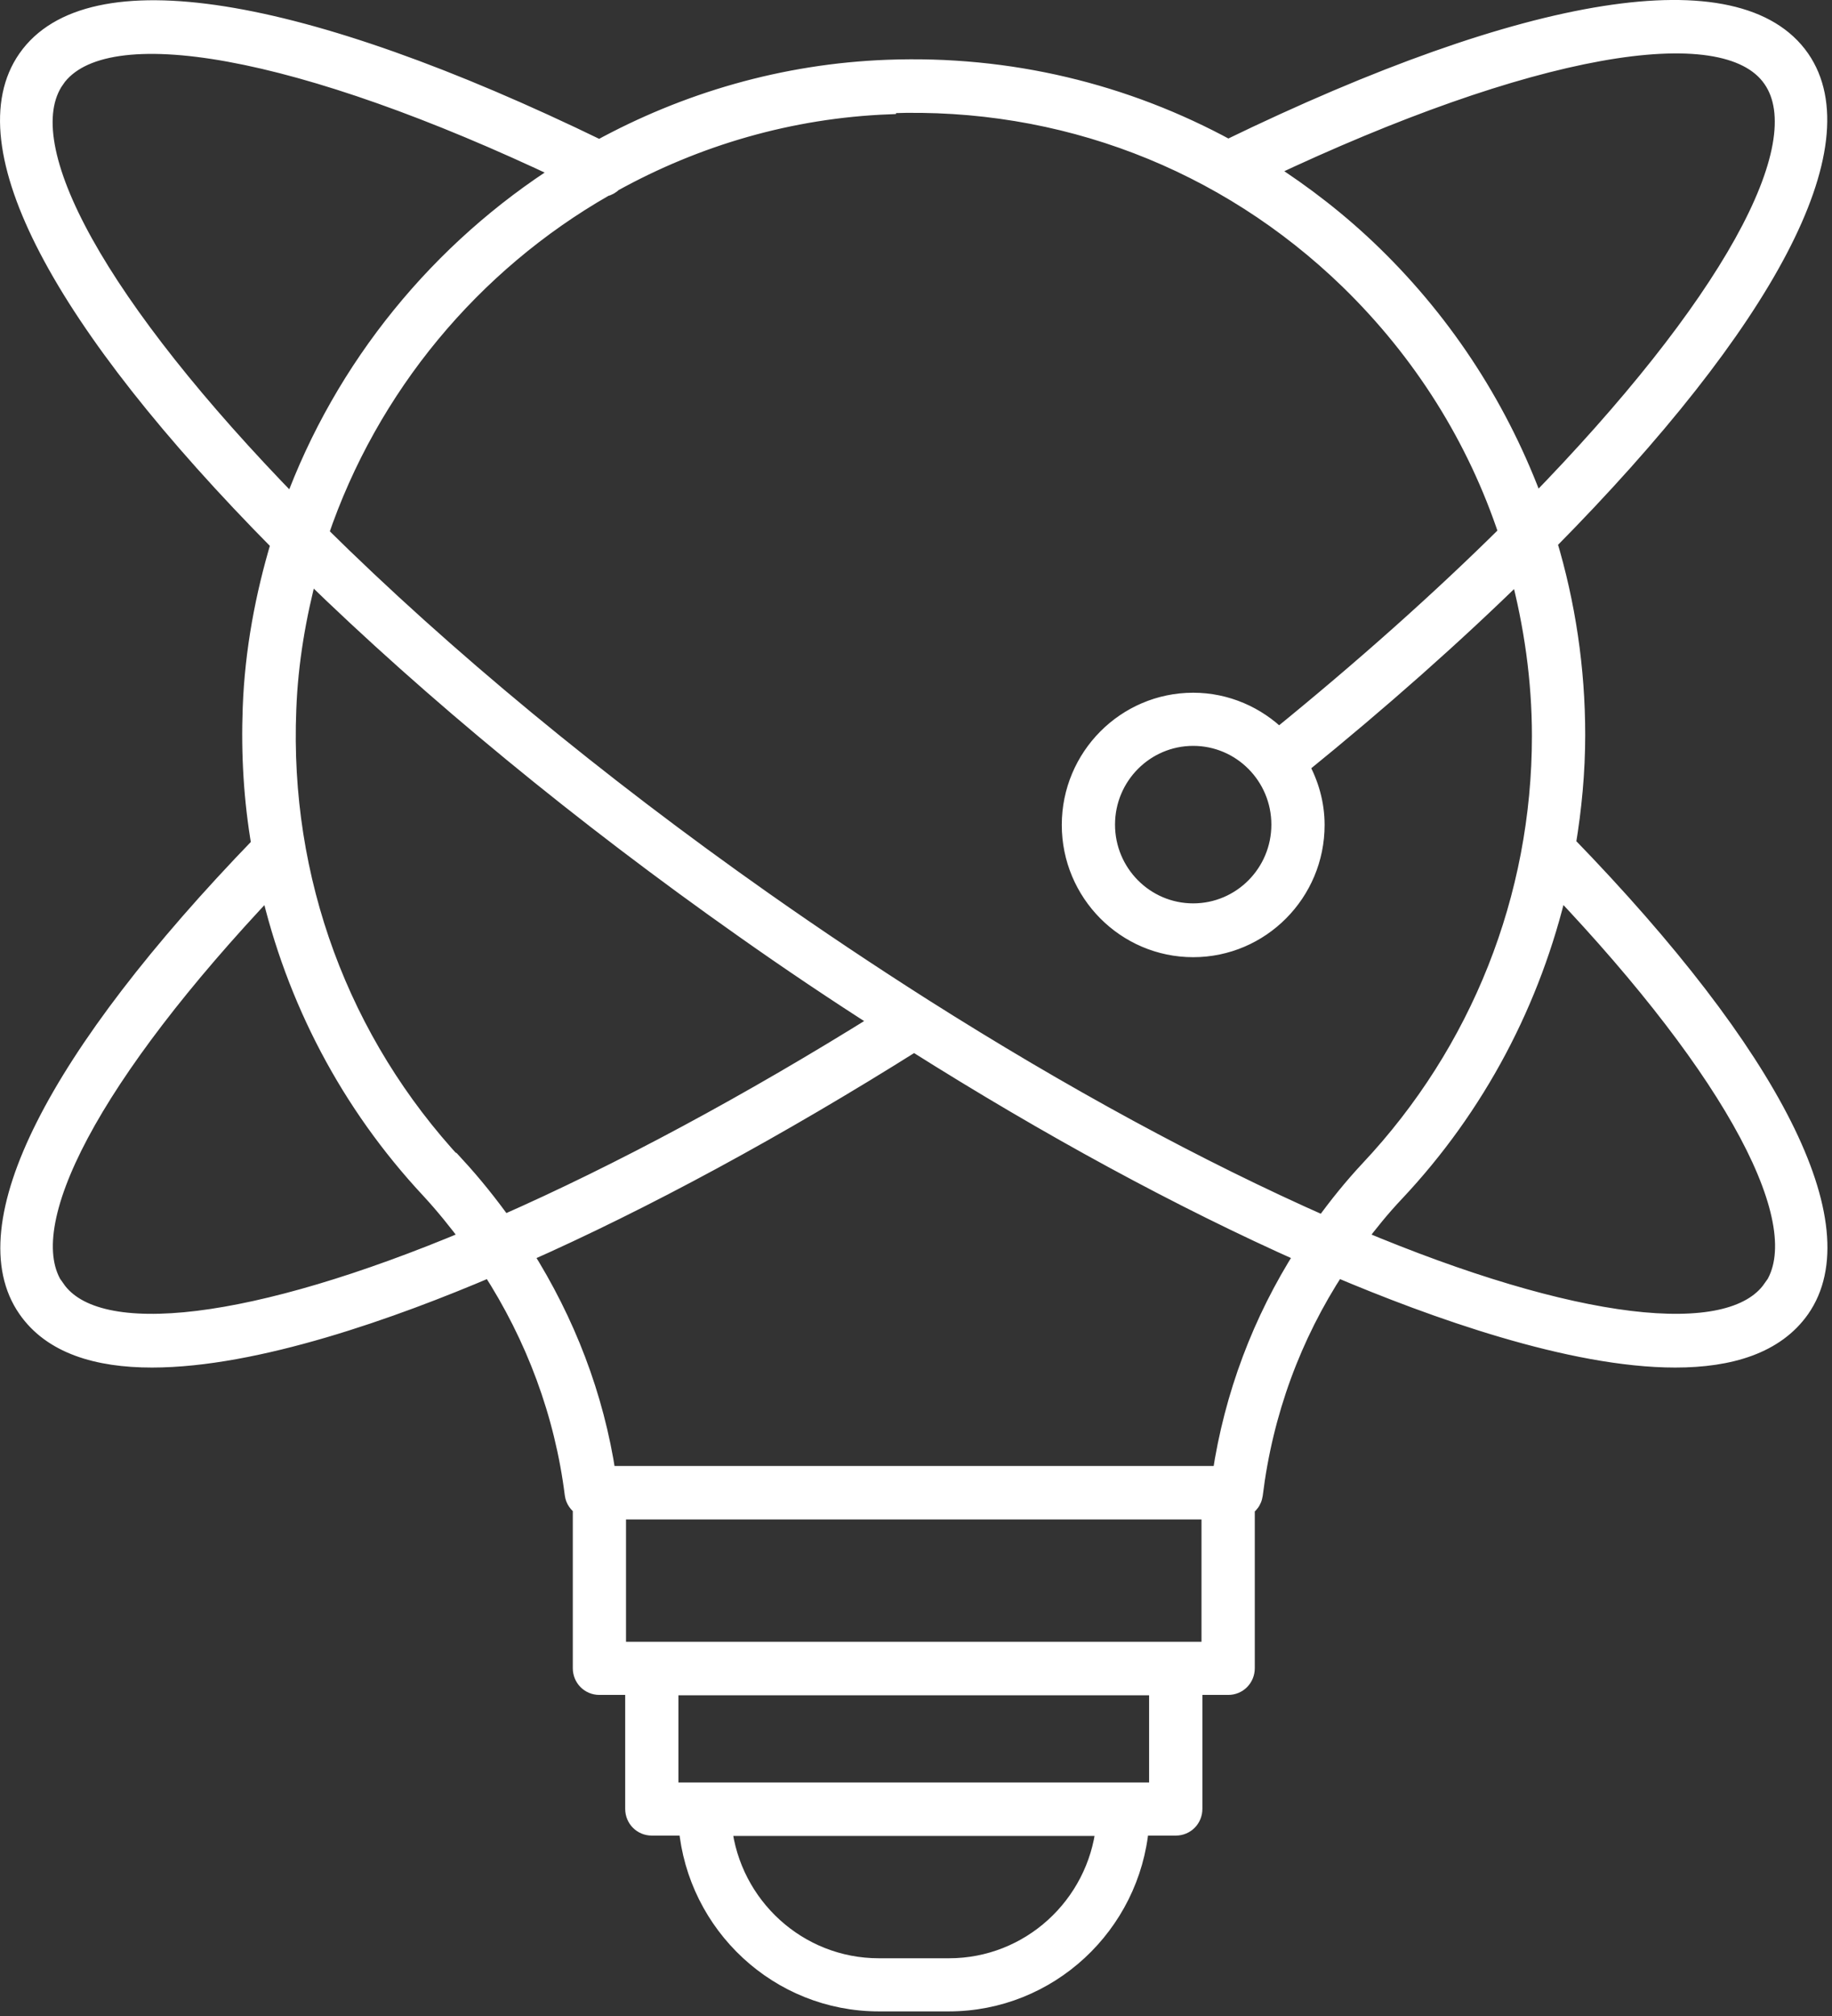 <svg width="80" height="88" viewBox="0 0 80 88" fill="none" xmlns="http://www.w3.org/2000/svg">
<rect x="0" y="0" width="80" height="88" fill="#333333" stroke="none"/>
<mask id="path-1-outside-1_293_1194" maskUnits="userSpaceOnUse" x="-0.6" y="-0.601" width="81" height="89" fill="black">
<rect fill="white" x="-0.6" y="-0.601" width="81" height="89"/>
<path d="M78.63 2.564C75.915 -1.35 66.809 0.093 53.631 6.494C49.131 4.038 44.052 2.81 38.759 3.009C34.229 3.178 29.958 4.437 26.175 6.509C13.012 0.108 3.891 -1.335 1.176 2.564C-1.432 6.294 2.61 14 12.234 23.715C11.548 26.002 11.09 28.412 10.999 30.899C10.922 32.925 11.044 34.936 11.38 36.885C2.396 46.171 -1.326 53.539 1.176 57.13C2.259 58.696 4.242 59.295 6.637 59.295C11.182 59.295 17.177 57.146 21.417 55.335C23.369 58.343 24.62 61.705 25.062 65.235C25.093 65.465 25.23 65.649 25.413 65.772V72.817C25.413 73.247 25.749 73.585 26.176 73.585H27.701V78.957C27.701 79.387 28.037 79.725 28.464 79.725H30.035C30.416 84.023 34.016 87.399 38.379 87.399H41.429C45.791 87.399 49.391 84.023 49.773 79.725H51.344C51.771 79.725 52.106 79.387 52.106 78.957V73.585H53.632C54.059 73.585 54.394 73.247 54.394 72.817V65.787C54.501 65.711 54.608 65.619 54.669 65.481C54.715 65.404 54.73 65.312 54.745 65.235C55.187 61.643 56.423 58.297 58.36 55.335C62.6 57.131 68.61 59.295 73.155 59.295C75.55 59.295 77.533 58.696 78.631 57.131C81.148 53.523 77.426 46.14 68.411 36.854C68.671 35.288 68.823 33.692 68.823 32.08C68.823 29.179 68.396 26.355 67.588 23.669C77.182 13.968 81.208 6.293 78.63 2.564ZM38.834 4.544C46.354 4.268 53.493 6.985 58.907 12.234C62.125 15.366 64.474 19.126 65.847 23.27C62.919 26.171 59.563 29.164 55.841 32.188C54.88 31.236 53.553 30.638 52.104 30.638C49.16 30.638 46.766 33.047 46.766 36.01C46.766 38.972 49.16 41.382 52.104 41.382C55.048 41.382 57.443 38.972 57.443 36.01C57.443 35.074 57.183 34.199 56.756 33.431C60.295 30.561 63.498 27.721 66.335 24.943C66.945 27.261 67.296 29.655 67.296 32.127C67.296 39.187 64.627 45.91 59.792 51.053C59.075 51.82 58.419 52.634 57.809 53.478C52.318 51.053 46.385 47.83 40.329 43.992C38.011 42.519 35.662 40.953 33.328 39.311C26.083 34.215 19.387 28.689 13.942 23.301C16.123 16.87 20.607 11.497 26.404 8.182C26.541 8.151 26.678 8.074 26.785 7.967C30.4 5.971 34.488 4.759 38.82 4.59L38.834 4.544ZM55.918 35.995C55.918 38.114 54.209 39.833 52.105 39.833C50 39.833 48.291 38.114 48.291 35.995C48.291 33.877 50 32.158 52.105 32.158C54.209 32.158 55.918 33.877 55.918 35.995ZM19.89 50.9C14.842 45.481 12.233 38.39 12.539 30.961C12.615 28.889 12.966 26.878 13.484 24.928C18.884 30.193 25.412 35.566 32.474 40.539C34.472 41.951 36.486 43.302 38.484 44.576C32.733 48.168 27.074 51.207 21.98 53.448C21.34 52.558 20.653 51.698 19.906 50.885L19.89 50.9ZM2.425 3.455C4.53 0.446 13.164 2.043 24.604 7.476C19.219 10.884 15.009 16.011 12.783 22.089C4.363 13.463 0.382 6.371 2.426 3.455L2.425 3.455ZM2.425 56.257C0.488 53.494 4.073 46.817 11.76 38.697C12.889 43.609 15.253 48.152 18.777 51.928C19.402 52.604 19.982 53.325 20.531 54.062C11.135 58.007 4.24 58.866 2.441 56.257L2.425 56.257ZM41.427 85.88H38.377C34.853 85.88 31.94 83.194 31.558 79.741H48.26C47.879 83.194 44.965 85.88 41.442 85.88H41.427ZM50.579 78.206H29.225V73.601H50.579V78.206ZM52.867 72.066H26.937V65.926H52.867V72.066ZM53.325 64.391H26.495C25.976 60.953 24.726 57.699 22.849 54.737C28.127 52.404 33.984 49.226 39.917 45.496C45.805 49.211 51.571 52.342 56.955 54.737C55.094 57.653 53.858 60.922 53.34 64.391H53.325ZM77.379 56.256C75.564 58.866 68.654 58.006 59.259 54.061C59.778 53.371 60.311 52.711 60.921 52.066C64.491 48.275 66.901 43.67 68.06 38.697C75.763 46.801 79.332 53.479 77.395 56.257L77.379 56.256ZM67.037 22.058C65.542 17.976 63.178 14.246 59.96 11.114C58.511 9.702 56.924 8.474 55.262 7.415C66.686 2.012 75.304 0.431 77.379 3.439C79.407 6.356 75.442 13.448 67.037 22.058Z"/>
</mask>
<path d="M78.63 2.564C75.915 -1.35 66.809 0.093 53.631 6.494C49.131 4.038 44.052 2.81 38.759 3.009C34.229 3.178 29.958 4.437 26.175 6.509C13.012 0.108 3.891 -1.335 1.176 2.564C-1.432 6.294 2.61 14 12.234 23.715C11.548 26.002 11.09 28.412 10.999 30.899C10.922 32.925 11.044 34.936 11.38 36.885C2.396 46.171 -1.326 53.539 1.176 57.13C2.259 58.696 4.242 59.295 6.637 59.295C11.182 59.295 17.177 57.146 21.417 55.335C23.369 58.343 24.62 61.705 25.062 65.235C25.093 65.465 25.23 65.649 25.413 65.772V72.817C25.413 73.247 25.749 73.585 26.176 73.585H27.701V78.957C27.701 79.387 28.037 79.725 28.464 79.725H30.035C30.416 84.023 34.016 87.399 38.379 87.399H41.429C45.791 87.399 49.391 84.023 49.773 79.725H51.344C51.771 79.725 52.106 79.387 52.106 78.957V73.585H53.632C54.059 73.585 54.394 73.247 54.394 72.817V65.787C54.501 65.711 54.608 65.619 54.669 65.481C54.715 65.404 54.73 65.312 54.745 65.235C55.187 61.643 56.423 58.297 58.36 55.335C62.6 57.131 68.61 59.295 73.155 59.295C75.55 59.295 77.533 58.696 78.631 57.131C81.148 53.523 77.426 46.14 68.411 36.854C68.671 35.288 68.823 33.692 68.823 32.08C68.823 29.179 68.396 26.355 67.588 23.669C77.182 13.968 81.208 6.293 78.63 2.564ZM38.834 4.544C46.354 4.268 53.493 6.985 58.907 12.234C62.125 15.366 64.474 19.126 65.847 23.27C62.919 26.171 59.563 29.164 55.841 32.188C54.88 31.236 53.553 30.638 52.104 30.638C49.16 30.638 46.766 33.047 46.766 36.01C46.766 38.972 49.16 41.382 52.104 41.382C55.048 41.382 57.443 38.972 57.443 36.01C57.443 35.074 57.183 34.199 56.756 33.431C60.295 30.561 63.498 27.721 66.335 24.943C66.945 27.261 67.296 29.655 67.296 32.127C67.296 39.187 64.627 45.91 59.792 51.053C59.075 51.82 58.419 52.634 57.809 53.478C52.318 51.053 46.385 47.83 40.329 43.992C38.011 42.519 35.662 40.953 33.328 39.311C26.083 34.215 19.387 28.689 13.942 23.301C16.123 16.87 20.607 11.497 26.404 8.182C26.541 8.151 26.678 8.074 26.785 7.967C30.4 5.971 34.488 4.759 38.82 4.59L38.834 4.544ZM55.918 35.995C55.918 38.114 54.209 39.833 52.105 39.833C50 39.833 48.291 38.114 48.291 35.995C48.291 33.877 50 32.158 52.105 32.158C54.209 32.158 55.918 33.877 55.918 35.995ZM19.89 50.9C14.842 45.481 12.233 38.39 12.539 30.961C12.615 28.889 12.966 26.878 13.484 24.928C18.884 30.193 25.412 35.566 32.474 40.539C34.472 41.951 36.486 43.302 38.484 44.576C32.733 48.168 27.074 51.207 21.98 53.448C21.34 52.558 20.653 51.698 19.906 50.885L19.89 50.9ZM2.425 3.455C4.53 0.446 13.164 2.043 24.604 7.476C19.219 10.884 15.009 16.011 12.783 22.089C4.363 13.463 0.382 6.371 2.426 3.455L2.425 3.455ZM2.425 56.257C0.488 53.494 4.073 46.817 11.76 38.697C12.889 43.609 15.253 48.152 18.777 51.928C19.402 52.604 19.982 53.325 20.531 54.062C11.135 58.007 4.24 58.866 2.441 56.257L2.425 56.257ZM41.427 85.88H38.377C34.853 85.88 31.94 83.194 31.558 79.741H48.26C47.879 83.194 44.965 85.88 41.442 85.88H41.427ZM50.579 78.206H29.225V73.601H50.579V78.206ZM52.867 72.066H26.937V65.926H52.867V72.066ZM53.325 64.391H26.495C25.976 60.953 24.726 57.699 22.849 54.737C28.127 52.404 33.984 49.226 39.917 45.496C45.805 49.211 51.571 52.342 56.955 54.737C55.094 57.653 53.858 60.922 53.34 64.391H53.325ZM77.379 56.256C75.564 58.866 68.654 58.006 59.259 54.061C59.778 53.371 60.311 52.711 60.921 52.066C64.491 48.275 66.901 43.67 68.06 38.697C75.763 46.801 79.332 53.479 77.395 56.257L77.379 56.256ZM67.037 22.058C65.542 17.976 63.178 14.246 59.96 11.114C58.511 9.702 56.924 8.474 55.262 7.415C66.686 2.012 75.304 0.431 77.379 3.439C79.407 6.356 75.442 13.448 67.037 22.058Z" fill="white"/>
<path d="M78.63 2.564C75.915 -1.35 66.809 0.093 53.631 6.494C49.131 4.038 44.052 2.81 38.759 3.009C34.229 3.178 29.958 4.437 26.175 6.509C13.012 0.108 3.891 -1.335 1.176 2.564C-1.432 6.294 2.61 14 12.234 23.715C11.548 26.002 11.09 28.412 10.999 30.899C10.922 32.925 11.044 34.936 11.38 36.885C2.396 46.171 -1.326 53.539 1.176 57.13C2.259 58.696 4.242 59.295 6.637 59.295C11.182 59.295 17.177 57.146 21.417 55.335C23.369 58.343 24.62 61.705 25.062 65.235C25.093 65.465 25.23 65.649 25.413 65.772V72.817C25.413 73.247 25.749 73.585 26.176 73.585H27.701V78.957C27.701 79.387 28.037 79.725 28.464 79.725H30.035C30.416 84.023 34.016 87.399 38.379 87.399H41.429C45.791 87.399 49.391 84.023 49.773 79.725H51.344C51.771 79.725 52.106 79.387 52.106 78.957V73.585H53.632C54.059 73.585 54.394 73.247 54.394 72.817V65.787C54.501 65.711 54.608 65.619 54.669 65.481C54.715 65.404 54.73 65.312 54.745 65.235C55.187 61.643 56.423 58.297 58.36 55.335C62.6 57.131 68.61 59.295 73.155 59.295C75.55 59.295 77.533 58.696 78.631 57.131C81.148 53.523 77.426 46.14 68.411 36.854C68.671 35.288 68.823 33.692 68.823 32.08C68.823 29.179 68.396 26.355 67.588 23.669C77.182 13.968 81.208 6.293 78.63 2.564ZM38.834 4.544C46.354 4.268 53.493 6.985 58.907 12.234C62.125 15.366 64.474 19.126 65.847 23.27C62.919 26.171 59.563 29.164 55.841 32.188C54.88 31.236 53.553 30.638 52.104 30.638C49.16 30.638 46.766 33.047 46.766 36.01C46.766 38.972 49.16 41.382 52.104 41.382C55.048 41.382 57.443 38.972 57.443 36.01C57.443 35.074 57.183 34.199 56.756 33.431C60.295 30.561 63.498 27.721 66.335 24.943C66.945 27.261 67.296 29.655 67.296 32.127C67.296 39.187 64.627 45.91 59.792 51.053C59.075 51.82 58.419 52.634 57.809 53.478C52.318 51.053 46.385 47.83 40.329 43.992C38.011 42.519 35.662 40.953 33.328 39.311C26.083 34.215 19.387 28.689 13.942 23.301C16.123 16.87 20.607 11.497 26.404 8.182C26.541 8.151 26.678 8.074 26.785 7.967C30.4 5.971 34.488 4.759 38.82 4.59L38.834 4.544ZM55.918 35.995C55.918 38.114 54.209 39.833 52.105 39.833C50 39.833 48.291 38.114 48.291 35.995C48.291 33.877 50 32.158 52.105 32.158C54.209 32.158 55.918 33.877 55.918 35.995ZM19.89 50.9C14.842 45.481 12.233 38.39 12.539 30.961C12.615 28.889 12.966 26.878 13.484 24.928C18.884 30.193 25.412 35.566 32.474 40.539C34.472 41.951 36.486 43.302 38.484 44.576C32.733 48.168 27.074 51.207 21.98 53.448C21.34 52.558 20.653 51.698 19.906 50.885L19.89 50.9ZM2.425 3.455C4.53 0.446 13.164 2.043 24.604 7.476C19.219 10.884 15.009 16.011 12.783 22.089C4.363 13.463 0.382 6.371 2.426 3.455L2.425 3.455ZM2.425 56.257C0.488 53.494 4.073 46.817 11.76 38.697C12.889 43.609 15.253 48.152 18.777 51.928C19.402 52.604 19.982 53.325 20.531 54.062C11.135 58.007 4.24 58.866 2.441 56.257L2.425 56.257ZM41.427 85.88H38.377C34.853 85.88 31.94 83.194 31.558 79.741H48.26C47.879 83.194 44.965 85.88 41.442 85.88H41.427ZM50.579 78.206H29.225V73.601H50.579V78.206ZM52.867 72.066H26.937V65.926H52.867V72.066ZM53.325 64.391H26.495C25.976 60.953 24.726 57.699 22.849 54.737C28.127 52.404 33.984 49.226 39.917 45.496C45.805 49.211 51.571 52.342 56.955 54.737C55.094 57.653 53.858 60.922 53.34 64.391H53.325ZM77.379 56.256C75.564 58.866 68.654 58.006 59.259 54.061C59.778 53.371 60.311 52.711 60.921 52.066C64.491 48.275 66.901 43.67 68.06 38.697C75.763 46.801 79.332 53.479 77.395 56.257L77.379 56.256ZM67.037 22.058C65.542 17.976 63.178 14.246 59.96 11.114C58.511 9.702 56.924 8.474 55.262 7.415C66.686 2.012 75.304 0.431 77.379 3.439C79.407 6.356 75.442 13.448 67.037 22.058Z" stroke="white" stroke-width="0.8" mask="url(#path-1-outside-1_293_1194)"/>
</svg>
